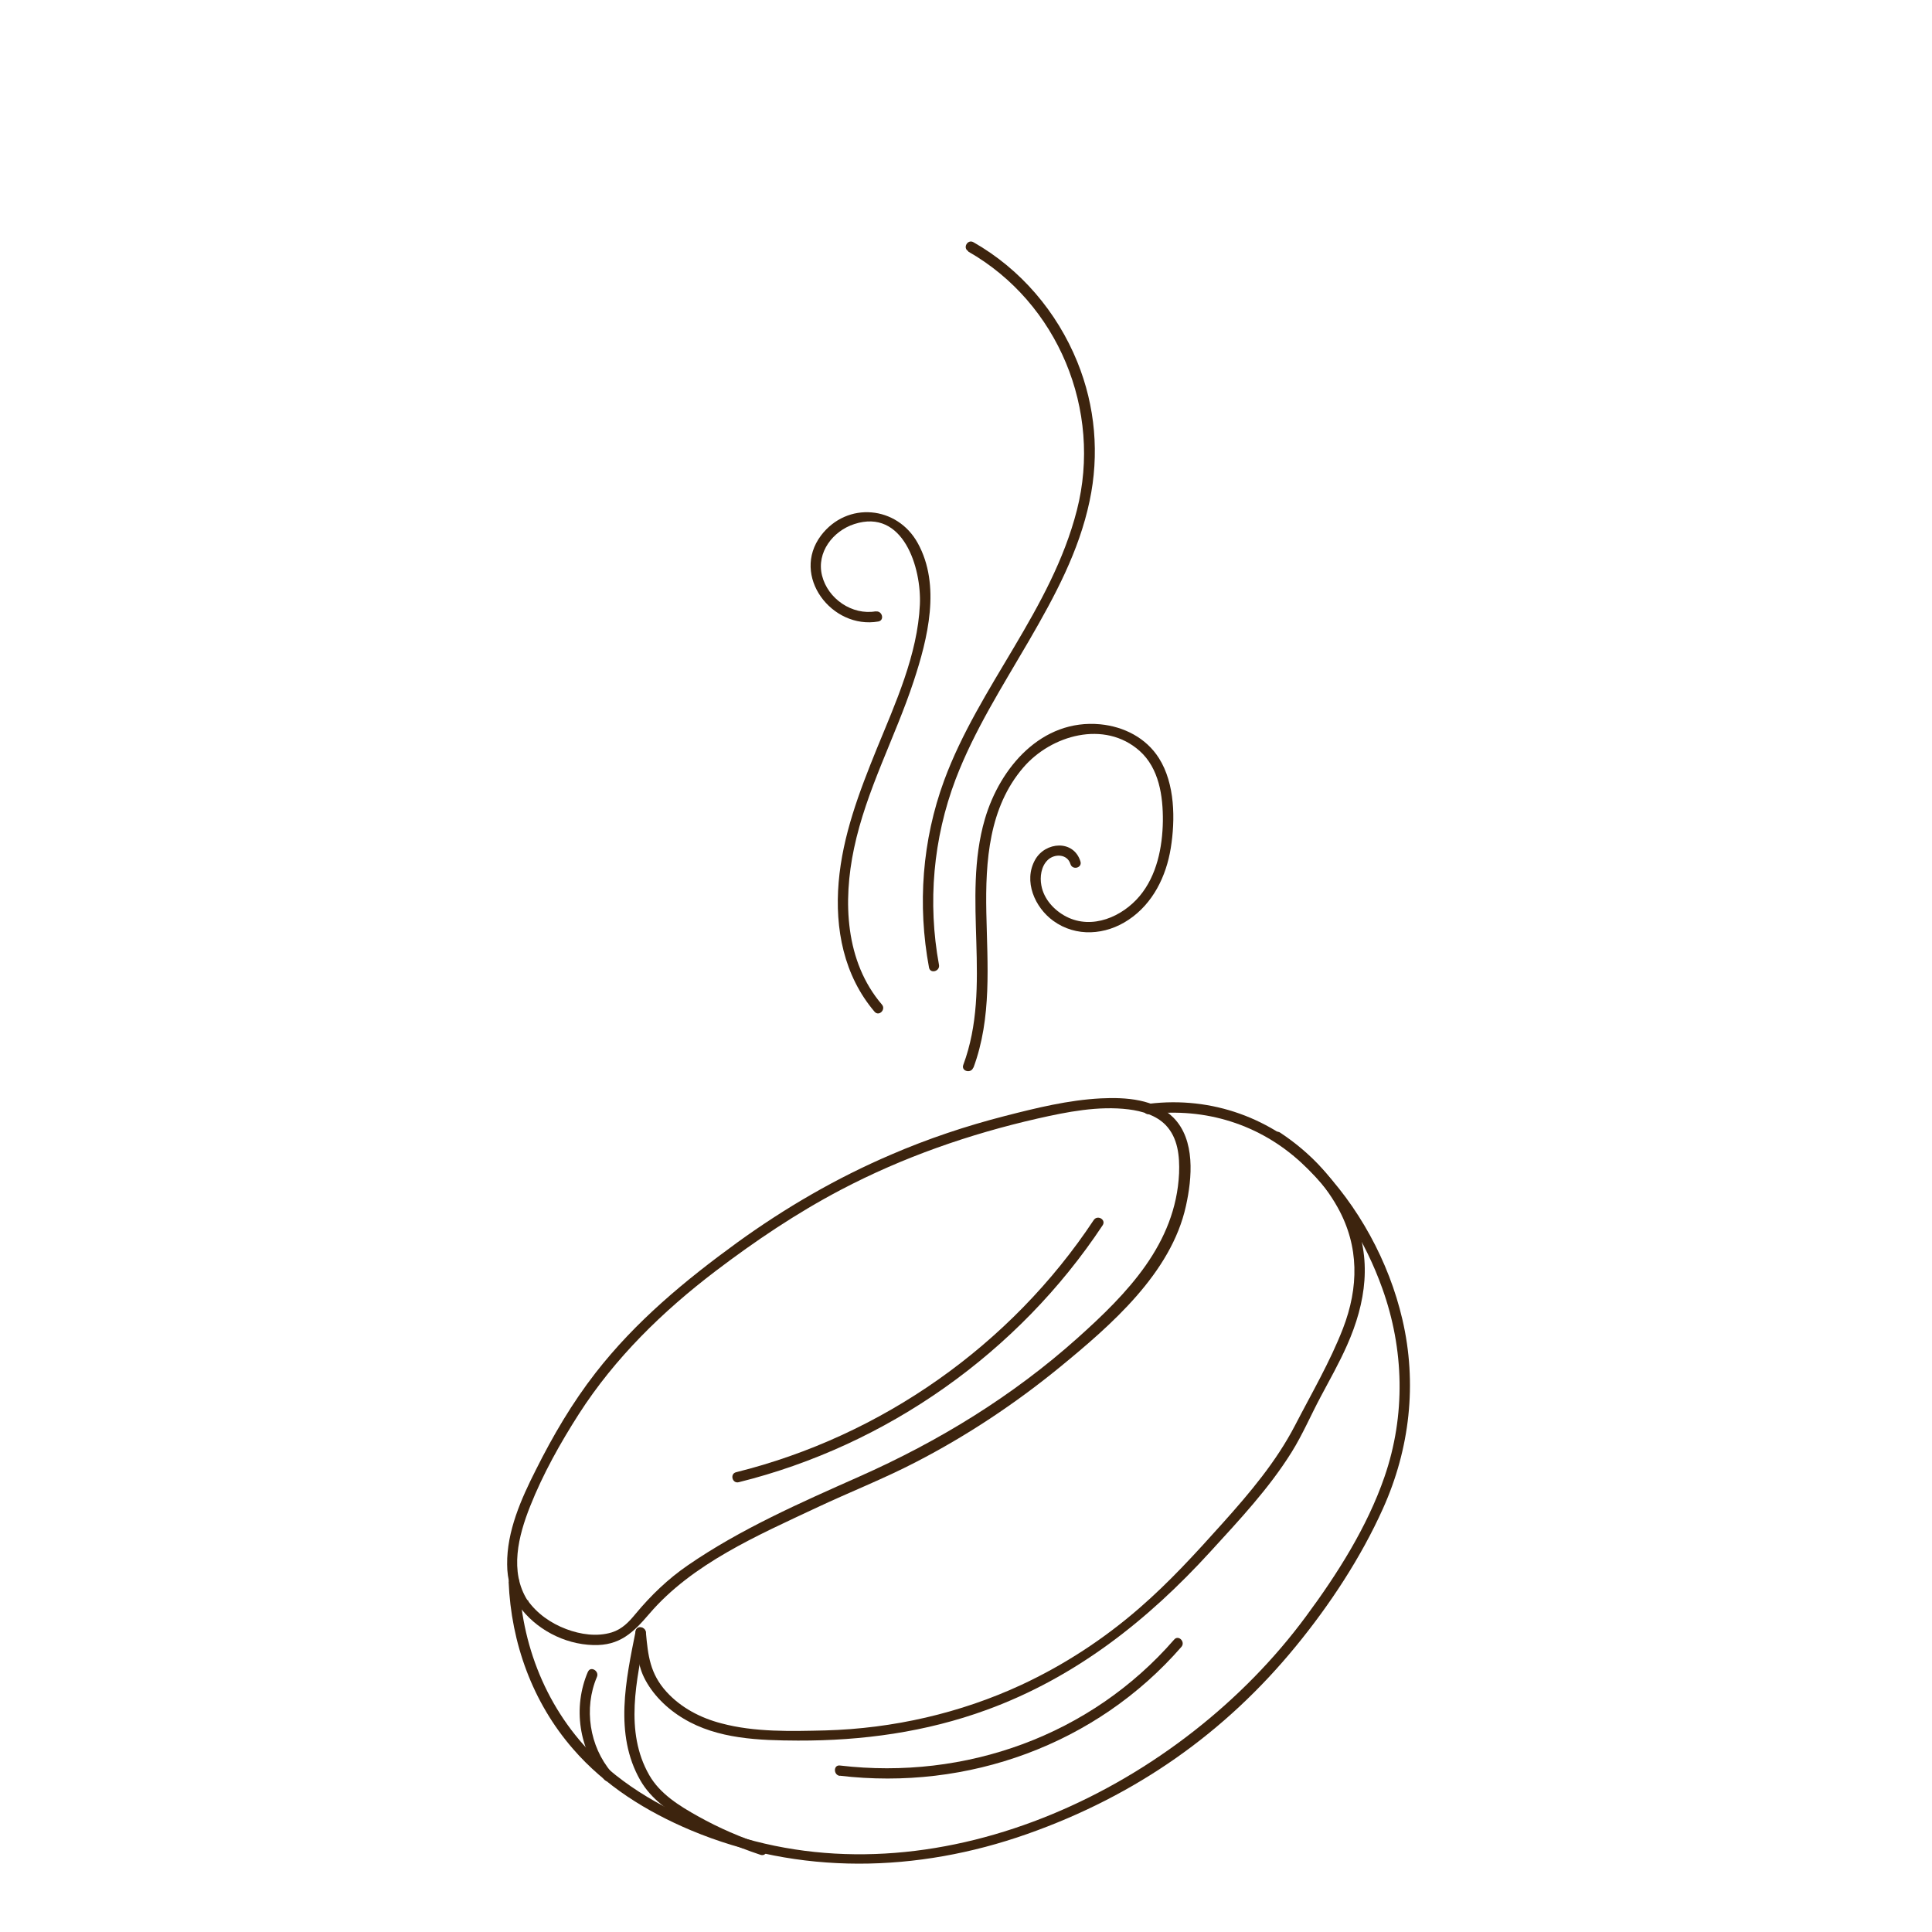 <svg width="80" height="80" viewBox="0 0 80 80" fill="none" xmlns="http://www.w3.org/2000/svg">
<path d="M21.843 66.269C21.086 65.073 21.465 63.594 21.955 62.364C22.48 61.04 23.202 59.75 23.968 58.554C25.464 56.224 27.442 54.297 29.635 52.629C31.278 51.381 32.989 50.229 34.821 49.266C37.393 47.915 40.136 46.961 42.966 46.316C44.179 46.041 45.486 45.782 46.733 45.937C47.283 46.006 47.868 46.178 48.264 46.582C48.78 47.116 48.849 47.881 48.823 48.586C48.685 51.502 46.681 53.557 44.626 55.398C41.925 57.815 38.872 59.681 35.578 61.143C33.161 62.218 30.667 63.31 28.483 64.815C27.657 65.383 26.96 66.054 26.316 66.828C26.04 67.163 25.765 67.456 25.335 67.593C24.716 67.783 24.036 67.679 23.443 67.456C22.806 67.215 22.23 66.811 21.843 66.26C21.688 66.037 21.31 66.252 21.473 66.475C22.17 67.456 23.357 68.084 24.561 68.118C25.662 68.152 26.221 67.602 26.883 66.828C28.663 64.747 31.373 63.577 33.806 62.433C35.174 61.788 36.584 61.238 37.926 60.541C40.042 59.449 42.046 58.116 43.886 56.611C45.993 54.882 48.496 52.723 49.107 49.937C49.365 48.776 49.502 47.202 48.591 46.281C47.825 45.507 46.613 45.43 45.589 45.481C44.239 45.55 42.914 45.877 41.607 46.212C39.999 46.625 38.425 47.15 36.894 47.812C34.641 48.776 32.525 50.005 30.538 51.442C28.371 53.016 26.316 54.718 24.664 56.843C23.692 58.09 22.892 59.457 22.187 60.868C21.577 62.072 20.983 63.413 21 64.781C21 65.392 21.164 65.968 21.491 66.475C21.637 66.707 22.007 66.493 21.86 66.26L21.843 66.269Z" fill="#3D240E"/>
<path d="M21.061 65.495C21.164 68.032 22.05 70.492 23.727 72.418C25.043 73.941 26.772 75.016 28.612 75.79C33.084 77.665 37.987 77.544 42.528 75.944C47.069 74.345 50.75 71.722 53.657 68.17C55.067 66.45 56.358 64.489 57.269 62.459C58.379 59.99 58.688 57.281 58.069 54.632C57.51 52.233 56.246 49.919 54.517 48.165C52.685 46.298 50.182 45.387 47.576 45.705C47.301 45.739 47.301 46.169 47.576 46.135C49.907 45.851 52.178 46.556 53.906 48.165C55.411 49.567 56.547 51.416 57.235 53.342C58.146 55.871 58.207 58.606 57.329 61.152C56.615 63.224 55.377 65.177 54.078 66.931C48.91 73.941 39.114 78.731 30.436 76.005C28.432 75.377 26.454 74.422 24.897 72.995C22.781 71.059 21.62 68.342 21.5 65.495C21.491 65.22 21.061 65.22 21.07 65.495H21.061Z" fill="#3D240E"/>
<path d="M26.324 67.525C25.92 69.546 25.421 71.808 26.513 73.717C26.96 74.5 27.726 75.024 28.491 75.463C29.446 76.013 30.452 76.46 31.493 76.805C31.759 76.891 31.871 76.478 31.605 76.392C30.676 76.082 29.773 75.695 28.913 75.213C28.139 74.783 27.33 74.285 26.883 73.502C25.851 71.704 26.358 69.546 26.737 67.645C26.788 67.378 26.375 67.258 26.324 67.533V67.525Z" fill="#3D240E"/>
<path d="M26.316 67.585C26.376 68.221 26.376 68.849 26.66 69.442C27.004 70.156 27.623 70.758 28.302 71.162C29.713 72.014 31.442 72.066 33.041 72.074C35.707 72.083 38.339 71.722 40.859 70.801C44.531 69.46 47.516 67.103 50.122 64.248C51.317 62.941 52.547 61.633 53.485 60.128C53.94 59.397 54.276 58.606 54.68 57.849C55.059 57.135 55.454 56.438 55.781 55.699C56.563 53.936 56.83 52.112 56.022 50.315C55.385 48.904 54.293 47.752 53.011 46.901C52.779 46.746 52.564 47.115 52.797 47.27C53.854 47.976 54.775 48.887 55.394 50.005C56.288 51.614 56.263 53.316 55.609 55.011C55.076 56.387 54.302 57.711 53.622 59.027C52.84 60.532 51.747 61.822 50.621 63.078C49.494 64.334 48.428 65.503 47.189 66.579C45.718 67.86 44.076 68.935 42.304 69.761C39.767 70.939 36.98 71.575 34.176 71.653C32.749 71.687 31.252 71.73 29.868 71.36C29.008 71.137 28.199 70.715 27.597 70.053C26.918 69.305 26.832 68.557 26.746 67.602C26.72 67.327 26.29 67.327 26.316 67.602V67.585Z" fill="#3D240E"/>
<path d="M34.77 73.528C40.068 74.156 45.392 72.246 48.918 68.195C49.099 67.989 48.797 67.679 48.617 67.894C45.16 71.868 39.973 73.717 34.779 73.106C34.504 73.072 34.504 73.502 34.779 73.536L34.77 73.528Z" fill="#3D240E"/>
<path d="M30.59 61.375C36.722 59.853 42.166 56.008 45.658 50.736C45.813 50.504 45.443 50.289 45.288 50.521C41.857 55.699 36.499 59.466 30.478 60.962C30.212 61.031 30.323 61.444 30.59 61.375Z" fill="#3D240E"/>
<path d="M24.346 69.219C23.71 70.698 23.968 72.453 25.017 73.683C25.198 73.898 25.499 73.588 25.318 73.382C24.407 72.315 24.166 70.733 24.716 69.442C24.828 69.193 24.45 68.969 24.346 69.228V69.219Z" fill="#3D240E"/>
<path d="M40.093 10.417C43.817 12.541 45.649 16.997 44.592 21.125C43.534 25.253 40.541 28.401 39.096 32.314C38.184 34.791 37.986 37.474 38.468 40.063C38.52 40.338 38.932 40.218 38.881 39.951C38.408 37.38 38.64 34.722 39.569 32.271C40.343 30.241 41.521 28.401 42.605 26.535C43.688 24.668 44.678 22.828 45.116 20.755C45.529 18.82 45.357 16.825 44.609 14.984C43.766 12.911 42.261 11.14 40.308 10.03C40.068 9.893 39.853 10.262 40.093 10.4V10.417Z" fill="#3D240E"/>
<path d="M40.309 44.209C41.074 42.145 40.885 39.943 40.842 37.793C40.799 35.643 40.953 33.432 42.373 31.781C43.525 30.439 45.735 29.803 47.189 31.093C47.997 31.815 48.161 32.968 48.152 34C48.135 35.084 47.903 36.253 47.189 37.105C46.475 37.956 45.228 38.507 44.153 37.956C43.654 37.698 43.224 37.234 43.121 36.666C43.052 36.313 43.112 35.875 43.379 35.617C43.654 35.342 44.196 35.35 44.325 35.78C44.411 36.047 44.824 35.935 44.738 35.668C44.454 34.757 43.284 34.851 42.863 35.6C42.364 36.486 42.854 37.578 43.611 38.128C44.557 38.816 45.787 38.722 46.733 38.085C47.739 37.414 48.29 36.288 48.479 35.118C48.668 33.948 48.66 32.452 47.989 31.394C47.456 30.551 46.535 30.087 45.563 29.992C43.138 29.76 41.409 31.772 40.782 33.914C39.81 37.242 41.108 40.812 39.887 44.097C39.792 44.355 40.205 44.467 40.3 44.209H40.309Z" fill="#3D240E"/>
<path d="M36.267 25.313C35.286 25.485 34.28 24.797 34.039 23.834C33.798 22.871 34.495 21.985 35.372 21.701C37.402 21.039 38.159 23.516 38.09 25.038C37.995 27.111 37.075 29.123 36.301 31.015C35.579 32.796 34.891 34.593 34.727 36.528C34.564 38.464 34.942 40.399 36.215 41.895C36.396 42.102 36.697 41.8 36.516 41.594C34.994 39.814 34.899 37.32 35.364 35.127C35.871 32.718 37.066 30.534 37.832 28.212C38.417 26.44 38.967 24.238 38.004 22.492C37.153 20.944 35.08 20.747 33.996 22.174C32.74 23.843 34.443 26.07 36.37 25.735C36.645 25.683 36.525 25.27 36.258 25.322L36.267 25.313Z" fill="#3D240E"/>
</svg>
